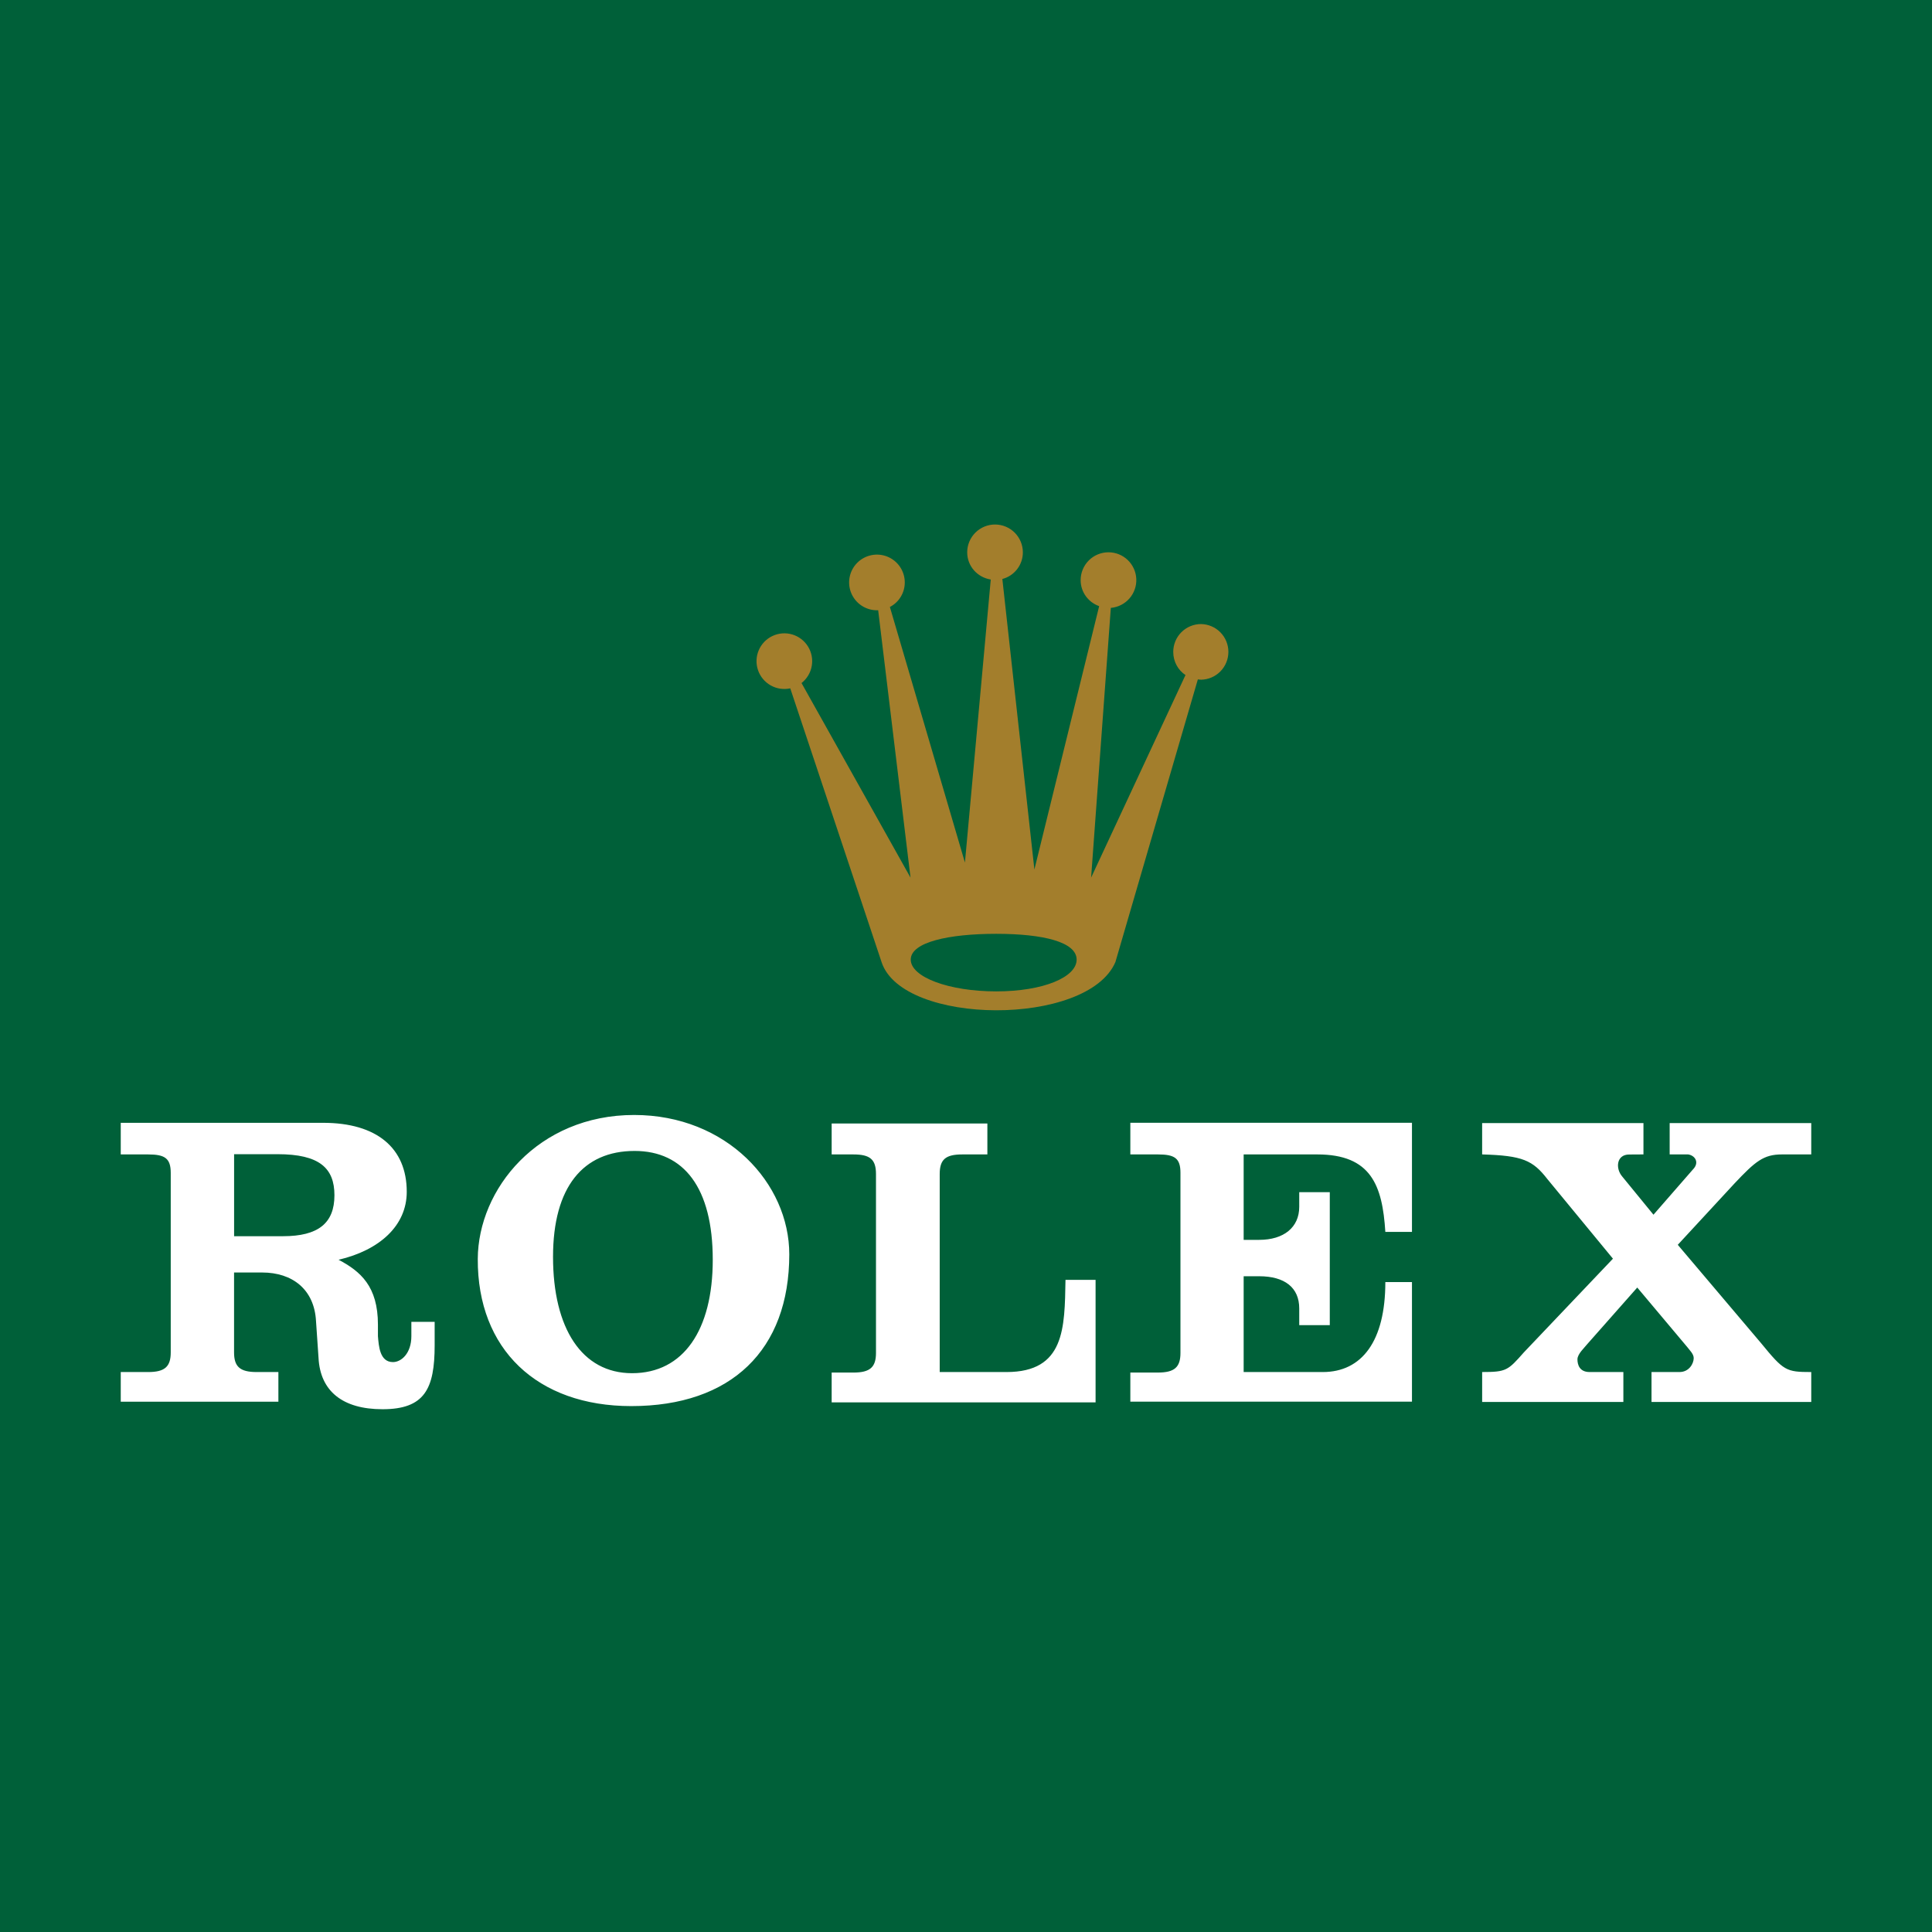 <?xml version="1.0" encoding="UTF-8"?>
<svg xmlns="http://www.w3.org/2000/svg" width="512" height="512" viewBox="0 0 512 512" fill="none">
  <rect width="512" height="512" fill="#006039"></rect>
  <path fill-rule="evenodd" clip-rule="evenodd" d="M299.551 305.934H306.853C311.283 305.934 312.834 306.932 312.834 310.807V358.536C312.834 362.302 311.283 363.741 306.853 363.741H299.551V371.457H374.186V339.769H367.129C367.129 355.392 360.941 363.607 350.525 363.607H329.582V338.218H333.693C340.451 338.218 344.311 341.213 344.311 346.747V351.182H352.407V315.943H344.311V319.822C344.311 325.26 340.233 328.575 333.693 328.575H329.582V305.934H349.086C363.384 305.934 366.353 314.166 367.129 326.467H374.186V297.548H299.551V305.934ZM266.719 363.607H249.033V311.142C249.033 307.265 250.585 305.936 255.017 305.936H261.664V297.735H220.399V305.936H226.162C230.595 305.936 232.146 307.265 232.146 311.142V358.536C232.146 362.302 230.595 363.744 226.162 363.744H220.399V371.646H290.34V339.18H282.366C282.14 351.919 282.229 363.607 266.719 363.607ZM168.058 295.481C142.57 295.481 126.703 315.136 126.615 333.627C126.5 357.561 142.35 372.63 167.282 372.63C193.764 372.63 209.168 357.784 209.168 332.406C209.168 313.601 192.545 295.481 168.058 295.481ZM167.502 363.911C154.205 363.911 146.559 352.02 146.559 333.072C146.559 314.566 154.538 305.012 168.168 305.012C181.242 305.012 188.888 314.789 188.888 333.847C188.891 352.463 181.135 363.911 167.502 363.911ZM472.234 305.934H479.998V297.632H442.479V305.934H447.386C449.23 306.216 450.453 308.106 448.617 309.947L438.188 321.91L429.905 311.786C428.062 309.641 428.37 305.955 431.744 305.955L435.533 305.931V297.629H392.782V305.931C403.519 306.238 406.201 307.49 410.078 312.476L427.448 333.565L403.826 358.411C399.616 363.176 399.214 363.603 392.785 363.603V371.536H430.209V363.603H421.254C418.598 363.603 418.04 361.675 418.04 360.238C418.04 358.797 419.925 357.135 420.701 356.136L433.89 341.211L447.084 356.914C447.747 357.8 448.851 358.799 448.851 359.908C448.851 361.349 447.635 363.605 445.087 363.605H437.669V371.538H480V363.605C473.312 363.605 472.713 363.289 466.712 355.961L444.627 329.887L459.658 313.628C465.194 307.756 467.361 305.934 472.234 305.934ZM109.015 350.305V354.101C109.015 358.643 106.361 360.968 104.146 360.968C100.6 360.968 100.38 356.649 100.157 354.101V351.033C100.157 340.909 95.557 336.92 89.729 333.852C100.588 331.307 107.793 324.82 107.793 315.843C107.793 304.207 99.815 297.558 85.634 297.558H32V305.936H39.263C43.695 305.936 45.247 306.961 45.247 310.838V358.401C45.247 362.168 43.695 363.607 39.263 363.607H32V371.466H73.776V363.607H68.012C63.58 363.607 62.028 362.168 62.028 358.401V337.226H69.48C77.459 337.226 83.304 341.687 83.747 350.109L84.413 359.833C84.856 368.698 90.84 373.461 101.366 373.461C112.559 373.461 115.188 368.032 115.188 356.507V350.303H109.015V350.305ZM75.004 327.607H62.038V305.872H73.56C84.642 305.872 88.629 309.547 88.629 316.748C88.632 324.171 84.312 327.607 75.004 327.607Z" fill="white"></path>
  <path fill-rule="evenodd" clip-rule="evenodd" d="M318.297 165.381C316.341 165.381 314.465 166.158 313.082 167.541C311.699 168.924 310.922 170.8 310.922 172.756C310.922 175.323 312.179 177.574 314.166 178.896L289.155 232.575L294.38 161.095C296.276 160.934 298.038 160.047 299.295 158.619C300.553 157.19 301.211 155.331 301.13 153.429C301.05 151.528 300.238 149.731 298.864 148.414C297.49 147.096 295.661 146.361 293.757 146.361C291.801 146.361 289.925 147.138 288.542 148.521C287.159 149.904 286.382 151.78 286.382 153.736C286.382 156.943 288.427 159.617 291.288 160.635L274.124 230.428L265.633 153.437C267.193 153.028 268.573 152.112 269.557 150.834C270.54 149.556 271.072 147.988 271.069 146.375C271.069 144.419 270.292 142.543 268.908 141.16C267.525 139.777 265.649 139 263.693 139C261.737 139 259.861 139.777 258.478 141.16C257.095 142.543 256.318 144.419 256.318 146.375C256.318 150.056 259.033 153.025 262.561 153.578L255.717 228.586L235.828 160.853C237.018 160.235 238.016 159.302 238.713 158.155C239.409 157.009 239.777 155.693 239.776 154.352C239.776 152.893 239.344 151.467 238.533 150.254C237.723 149.041 236.571 148.096 235.223 147.538C233.876 146.98 232.393 146.833 230.962 147.118C229.531 147.403 228.217 148.105 227.186 149.137C226.154 150.168 225.452 151.482 225.167 152.913C224.883 154.343 225.029 155.826 225.587 157.174C226.145 158.522 227.091 159.674 228.303 160.484C229.516 161.294 230.942 161.727 232.401 161.727C232.506 161.727 232.621 161.717 232.724 161.713L241.297 232.578L212.411 181.015C213.837 179.897 214.802 178.293 215.12 176.508C215.439 174.724 215.089 172.885 214.138 171.342C213.187 169.799 211.702 168.66 209.965 168.143C208.228 167.626 206.361 167.766 204.721 168.538C203.081 169.309 201.782 170.657 201.073 172.325C200.363 173.993 200.293 175.864 200.875 177.58C201.457 179.296 202.651 180.738 204.228 181.631C205.805 182.523 207.656 182.804 209.427 182.419L233.627 254.967C239.149 271.839 288.228 272.146 295.589 254.967L317.445 180.038C317.749 180.077 317.978 180.129 318.292 180.129C320.225 180.095 322.067 179.304 323.422 177.925C324.777 176.546 325.536 174.691 325.537 172.758C325.538 170.825 324.779 168.969 323.425 167.589C322.071 166.209 320.23 165.417 318.297 165.381ZM264.002 262.726C251.495 262.726 241.357 258.957 241.357 254.306C241.357 249.656 251.495 247.472 264.002 247.472C276.509 247.472 285.319 249.656 285.319 254.306C285.319 258.957 276.507 262.726 264.002 262.726Z" fill="#A37E2C"></path>
</svg>
